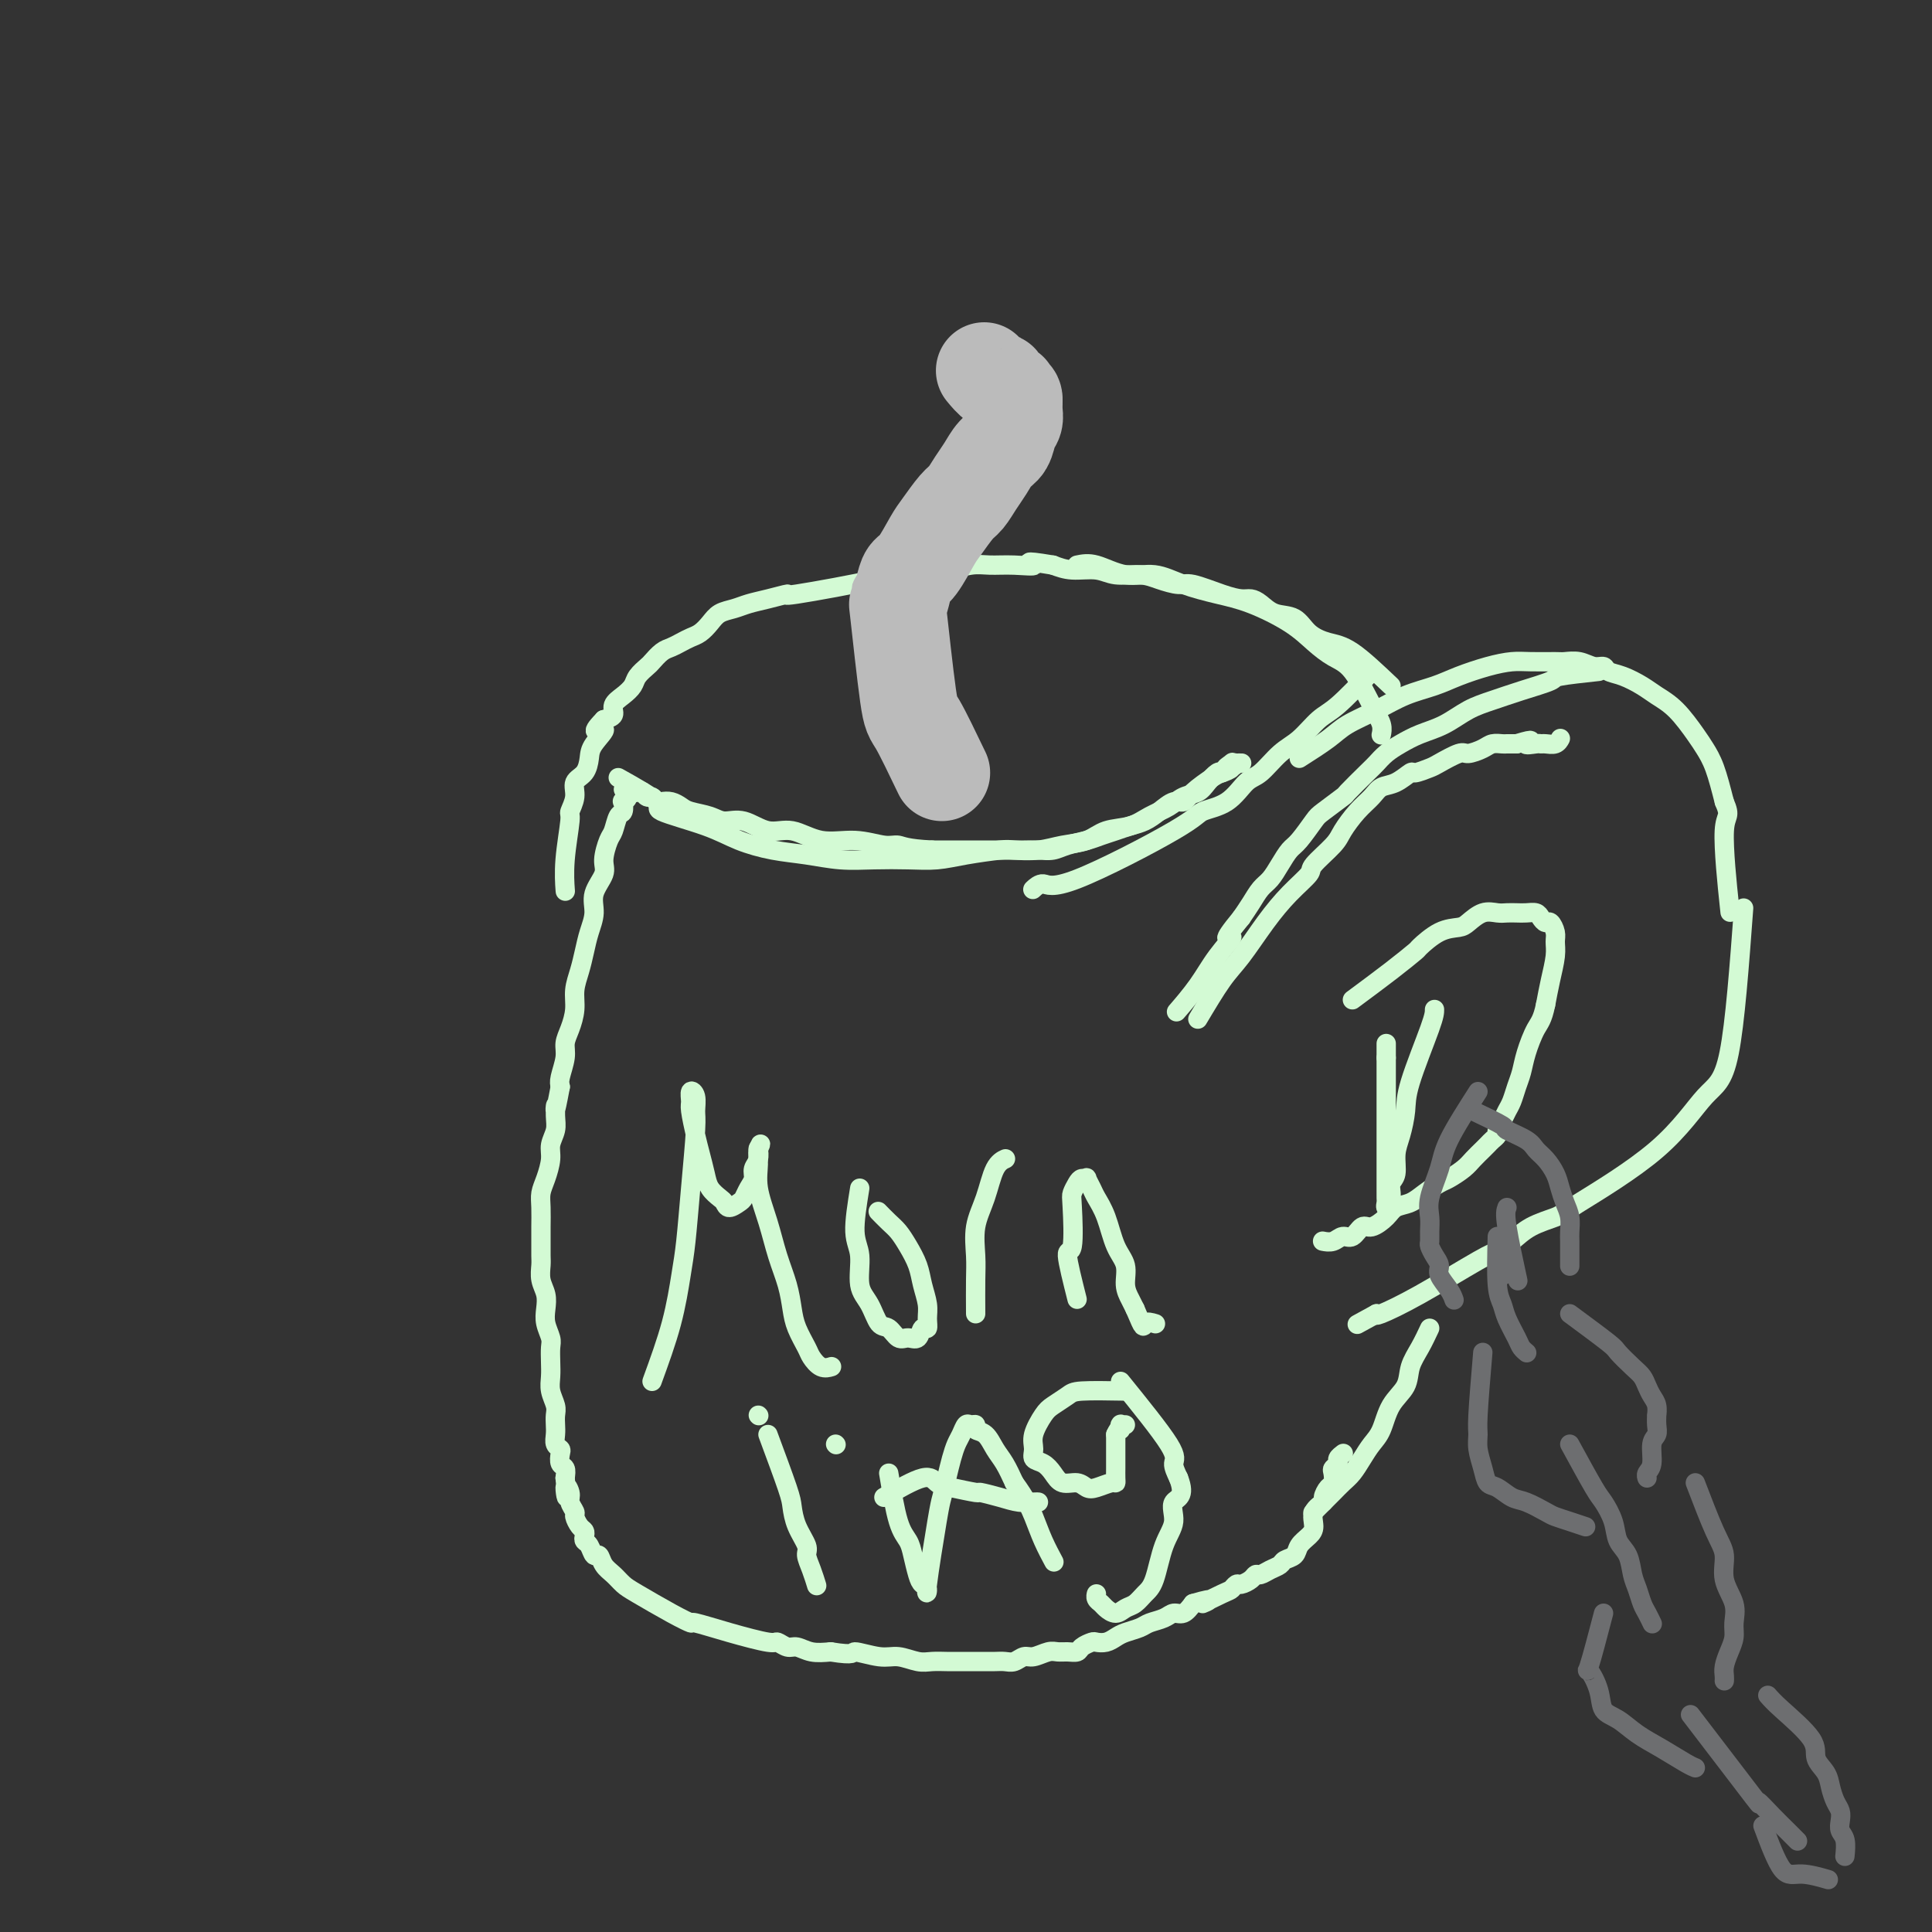 <svg viewBox='0 0 400 400' version='1.1' xmlns='http://www.w3.org/2000/svg' xmlns:xlink='http://www.w3.org/1999/xlink'><rect x="0" y="0" width="400" height="400" fill="#333333" stroke="none"/><g fill='none' stroke='#D3FAD4' stroke-width='4' stroke-linecap='round' stroke-linejoin='round'><path d='M128,161c3.496,1.957 6.992,3.915 8,5c1.008,1.085 -0.473,1.299 1,2c1.473,0.701 5.900,1.890 9,3c3.100,1.110 4.872,2.140 7,3c2.128,0.860 4.612,1.551 7,2c2.388,0.449 4.679,0.657 7,1c2.321,0.343 4.673,0.821 7,1c2.327,0.179 4.630,0.058 7,0c2.370,-0.058 4.807,-0.054 7,0c2.193,0.054 4.144,0.159 6,0c1.856,-0.159 3.618,-0.582 6,-1c2.382,-0.418 5.382,-0.832 7,-1c1.618,-0.168 1.852,-0.090 3,0c1.148,0.090 3.209,0.194 5,0c1.791,-0.194 3.311,-0.685 5,-1c1.689,-0.315 3.547,-0.454 5,-1c1.453,-0.546 2.499,-1.498 4,-2c1.501,-0.502 3.456,-0.553 5,-1c1.544,-0.447 2.679,-1.288 4,-2c1.321,-0.712 2.830,-1.294 4,-2c1.170,-0.706 2.001,-1.534 3,-2c0.999,-0.466 2.165,-0.568 3,-1c0.835,-0.432 1.340,-1.193 2,-2c0.660,-0.807 1.474,-1.659 2,-2c0.526,-0.341 0.763,-0.170 1,0'/><path d='M253,160c4.494,-2.332 1.730,-1.161 1,-1c-0.730,0.161 0.575,-0.689 1,-1c0.425,-0.311 -0.030,-0.083 0,0c0.030,0.083 0.545,0.022 1,0c0.455,-0.022 0.851,-0.006 1,0c0.149,0.006 0.050,0.001 0,0c-0.050,-0.001 -0.050,0.003 0,0c0.050,-0.003 0.151,-0.011 0,0c-0.151,0.011 -0.552,0.043 -1,0c-0.448,-0.043 -0.942,-0.160 -1,0c-0.058,0.160 0.322,0.597 0,1c-0.322,0.403 -1.345,0.772 -2,1c-0.655,0.228 -0.941,0.316 -2,1c-1.059,0.684 -2.892,1.966 -4,3c-1.108,1.034 -1.493,1.821 -2,2c-0.507,0.179 -1.136,-0.250 -2,0c-0.864,0.250 -1.964,1.180 -3,2c-1.036,0.820 -2.009,1.529 -3,2c-0.991,0.471 -2.001,0.703 -3,1c-0.999,0.297 -1.986,0.658 -3,1c-1.014,0.342 -2.056,0.666 -3,1c-0.944,0.334 -1.789,0.678 -3,1c-1.211,0.322 -2.787,0.622 -4,1c-1.213,0.378 -2.063,0.833 -3,1c-0.937,0.167 -1.960,0.045 -3,0c-1.040,-0.045 -2.096,-0.012 -3,0c-0.904,0.012 -1.655,0.003 -3,0c-1.345,-0.003 -3.285,-0.001 -5,0c-1.715,0.001 -3.204,0.000 -5,0c-1.796,-0.000 -3.898,-0.000 -6,0'/><path d='M193,176c-5.344,-0.245 -6.203,-0.858 -7,-1c-0.797,-0.142 -1.531,0.188 -3,0c-1.469,-0.188 -3.673,-0.895 -6,-1c-2.327,-0.105 -4.776,0.393 -7,0c-2.224,-0.393 -4.222,-1.678 -6,-2c-1.778,-0.322 -3.337,0.317 -5,0c-1.663,-0.317 -3.428,-1.590 -5,-2c-1.572,-0.410 -2.949,0.044 -4,0c-1.051,-0.044 -1.777,-0.587 -3,-1c-1.223,-0.413 -2.944,-0.698 -4,-1c-1.056,-0.302 -1.449,-0.621 -2,-1c-0.551,-0.379 -1.261,-0.819 -2,-1c-0.739,-0.181 -1.509,-0.105 -2,0c-0.491,0.105 -0.705,0.238 -1,0c-0.295,-0.238 -0.670,-0.848 -1,-1c-0.330,-0.152 -0.614,0.156 -1,0c-0.386,-0.156 -0.874,-0.774 -1,-1c-0.126,-0.226 0.111,-0.061 0,0c-0.111,0.061 -0.568,0.016 -1,0c-0.432,-0.016 -0.838,-0.005 -1,0c-0.162,0.005 -0.081,0.002 0,0'/><path d='M131,164c-4.267,-1.226 -0.933,-0.292 0,0c0.933,0.292 -0.534,-0.058 -1,0c-0.466,0.058 0.068,0.524 0,1c-0.068,0.476 -0.739,0.961 -1,1c-0.261,0.039 -0.111,-0.367 0,0c0.111,0.367 0.183,1.509 0,2c-0.183,0.491 -0.621,0.332 -1,1c-0.379,0.668 -0.698,2.163 -1,3c-0.302,0.837 -0.588,1.017 -1,2c-0.412,0.983 -0.951,2.769 -1,4c-0.049,1.231 0.390,1.907 0,3c-0.390,1.093 -1.610,2.602 -2,4c-0.390,1.398 0.049,2.684 0,4c-0.049,1.316 -0.587,2.662 -1,4c-0.413,1.338 -0.702,2.669 -1,4c-0.298,1.331 -0.606,2.663 -1,4c-0.394,1.337 -0.875,2.677 -1,4c-0.125,1.323 0.106,2.627 0,4c-0.106,1.373 -0.551,2.815 -1,4c-0.449,1.185 -0.904,2.111 -1,3c-0.096,0.889 0.166,1.739 0,3c-0.166,1.261 -0.762,2.932 -1,4c-0.238,1.068 -0.119,1.534 0,2'/><path d='M116,225c-1.305,7.011 -1.067,4.538 -1,4c0.067,-0.538 -0.037,0.860 0,2c0.037,1.140 0.216,2.024 0,3c-0.216,0.976 -0.829,2.045 -1,3c-0.171,0.955 0.098,1.796 0,3c-0.098,1.204 -0.562,2.772 -1,4c-0.438,1.228 -0.849,2.115 -1,3c-0.151,0.885 -0.040,1.769 0,3c0.040,1.231 0.010,2.808 0,4c-0.010,1.192 0.001,1.999 0,3c-0.001,1.001 -0.014,2.197 0,3c0.014,0.803 0.055,1.215 0,2c-0.055,0.785 -0.207,1.943 0,3c0.207,1.057 0.774,2.011 1,3c0.226,0.989 0.113,2.011 0,3c-0.113,0.989 -0.226,1.945 0,3c0.226,1.055 0.792,2.211 1,3c0.208,0.789 0.060,1.212 0,2c-0.060,0.788 -0.030,1.940 0,3c0.030,1.060 0.061,2.027 0,3c-0.061,0.973 -0.212,1.951 0,3c0.212,1.049 0.788,2.169 1,3c0.212,0.831 0.061,1.375 0,2c-0.061,0.625 -0.030,1.332 0,2c0.030,0.668 0.060,1.296 0,2c-0.060,0.704 -0.208,1.483 0,2c0.208,0.517 0.774,0.771 1,1c0.226,0.229 0.112,0.432 0,1c-0.112,0.568 -0.222,1.499 0,2c0.222,0.501 0.778,0.572 1,1c0.222,0.428 0.111,1.214 0,2'/><path d='M117,306c0.708,6.759 -0.021,3.158 0,2c0.021,-1.158 0.793,0.127 1,1c0.207,0.873 -0.151,1.333 0,2c0.151,0.667 0.811,1.541 1,2c0.189,0.459 -0.094,0.505 0,1c0.094,0.495 0.564,1.441 1,2c0.436,0.559 0.838,0.732 1,1c0.162,0.268 0.085,0.630 0,1c-0.085,0.370 -0.178,0.746 0,1c0.178,0.254 0.628,0.385 1,1c0.372,0.615 0.666,1.712 1,2c0.334,0.288 0.708,-0.234 1,0c0.292,0.234 0.503,1.224 1,2c0.497,0.776 1.279,1.336 2,2c0.721,0.664 1.379,1.430 2,2c0.621,0.570 1.204,0.943 3,2c1.796,1.057 4.803,2.799 7,4c2.197,1.201 3.582,1.862 4,2c0.418,0.138 -0.131,-0.246 1,0c1.131,0.246 3.940,1.123 7,2c3.060,0.877 6.369,1.755 8,2c1.631,0.245 1.583,-0.144 2,0c0.417,0.144 1.297,0.822 2,1c0.703,0.178 1.228,-0.144 2,0c0.772,0.144 1.792,0.756 3,1c1.208,0.244 2.604,0.122 4,0'/><path d='M172,342c5.366,0.863 4.280,0.021 5,0c0.720,-0.021 3.246,0.779 5,1c1.754,0.221 2.735,-0.137 4,0c1.265,0.137 2.813,0.769 4,1c1.187,0.231 2.013,0.062 3,0c0.987,-0.062 2.133,-0.017 3,0c0.867,0.017 1.454,0.005 2,0c0.546,-0.005 1.052,-0.002 2,0c0.948,0.002 2.337,0.001 3,0c0.663,-0.001 0.601,-0.004 1,0c0.399,0.004 1.261,0.016 2,0c0.739,-0.016 1.357,-0.061 2,0c0.643,0.061 1.313,0.227 2,0c0.687,-0.227 1.391,-0.846 2,-1c0.609,-0.154 1.123,0.156 2,0c0.877,-0.156 2.118,-0.776 3,-1c0.882,-0.224 1.406,-0.050 2,0c0.594,0.050 1.258,-0.025 2,0c0.742,0.025 1.564,0.151 2,0c0.436,-0.151 0.487,-0.579 1,-1c0.513,-0.421 1.487,-0.834 2,-1c0.513,-0.166 0.564,-0.086 1,0c0.436,0.086 1.256,0.178 2,0c0.744,-0.178 1.410,-0.625 2,-1c0.590,-0.375 1.102,-0.679 2,-1c0.898,-0.321 2.180,-0.659 3,-1c0.820,-0.341 1.178,-0.685 2,-1c0.822,-0.315 2.107,-0.600 3,-1c0.893,-0.400 1.394,-0.915 2,-1c0.606,-0.085 1.316,0.262 2,0c0.684,-0.262 1.342,-1.131 2,-2'/><path d='M247,332c5.963,-1.747 2.370,-0.113 2,0c-0.370,0.113 2.482,-1.293 4,-2c1.518,-0.707 1.702,-0.715 2,-1c0.298,-0.285 0.709,-0.846 1,-1c0.291,-0.154 0.462,0.099 1,0c0.538,-0.099 1.444,-0.551 2,-1c0.556,-0.449 0.764,-0.894 1,-1c0.236,-0.106 0.501,0.127 1,0c0.499,-0.127 1.232,-0.614 2,-1c0.768,-0.386 1.571,-0.670 2,-1c0.429,-0.330 0.483,-0.706 1,-1c0.517,-0.294 1.495,-0.505 2,-1c0.505,-0.495 0.535,-1.274 1,-2c0.465,-0.726 1.364,-1.398 2,-2c0.636,-0.602 1.010,-1.135 1,-2c-0.010,-0.865 -0.406,-2.062 0,-3c0.406,-0.938 1.612,-1.617 2,-2c0.388,-0.383 -0.041,-0.470 0,-1c0.041,-0.530 0.551,-1.504 1,-2c0.449,-0.496 0.837,-0.514 1,-1c0.163,-0.486 0.100,-1.440 0,-2c-0.100,-0.560 -0.237,-0.725 0,-1c0.237,-0.275 0.847,-0.661 1,-1c0.153,-0.339 -0.151,-0.630 0,-1c0.151,-0.370 0.757,-0.820 1,-1c0.243,-0.180 0.121,-0.090 0,0'/><path d='M248,211c1.780,-2.987 3.560,-5.973 5,-8c1.440,-2.027 2.540,-3.093 4,-5c1.460,-1.907 3.281,-4.653 5,-7c1.719,-2.347 3.338,-4.293 5,-6c1.662,-1.707 3.368,-3.174 4,-4c0.632,-0.826 0.190,-1.012 1,-2c0.810,-0.988 2.874,-2.780 4,-4c1.126,-1.220 1.315,-1.870 2,-3c0.685,-1.130 1.865,-2.741 3,-4c1.135,-1.259 2.224,-2.165 3,-3c0.776,-0.835 1.237,-1.600 2,-2c0.763,-0.400 1.826,-0.434 3,-1c1.174,-0.566 2.458,-1.662 3,-2c0.542,-0.338 0.343,0.082 1,0c0.657,-0.082 2.172,-0.666 3,-1c0.828,-0.334 0.970,-0.419 2,-1c1.030,-0.581 2.948,-1.658 4,-2c1.052,-0.342 1.237,0.052 2,0c0.763,-0.052 2.105,-0.550 3,-1c0.895,-0.450 1.343,-0.853 2,-1c0.657,-0.147 1.523,-0.040 2,0c0.477,0.040 0.565,0.011 1,0c0.435,-0.011 1.218,-0.006 2,0'/><path d='M314,154c4.677,-1.392 2.370,-0.372 2,0c-0.370,0.372 1.197,0.096 2,0c0.803,-0.096 0.842,-0.012 1,0c0.158,0.012 0.434,-0.048 1,0c0.566,0.048 1.422,0.205 2,0c0.578,-0.205 0.880,-0.773 1,-1c0.120,-0.227 0.060,-0.114 0,0'/><path d='M280,207c2.821,-2.091 5.641,-4.182 8,-6c2.359,-1.818 4.255,-3.365 5,-4c0.745,-0.635 0.338,-0.360 1,-1c0.662,-0.640 2.394,-2.196 4,-3c1.606,-0.804 3.088,-0.856 4,-1c0.912,-0.144 1.256,-0.378 2,-1c0.744,-0.622 1.890,-1.631 3,-2c1.110,-0.369 2.185,-0.100 3,0c0.815,0.100 1.370,0.029 2,0c0.630,-0.029 1.335,-0.018 2,0c0.665,0.018 1.291,0.042 2,0c0.709,-0.042 1.500,-0.149 2,0c0.500,0.149 0.708,0.553 1,1c0.292,0.447 0.667,0.936 1,1c0.333,0.064 0.622,-0.297 1,0c0.378,0.297 0.844,1.254 1,2c0.156,0.746 0.000,1.283 0,2c-0.000,0.717 0.154,1.616 0,3c-0.154,1.384 -0.615,3.253 -1,5c-0.385,1.747 -0.692,3.374 -1,5'/><path d='M320,208c-0.654,3.205 -1.288,3.716 -2,5c-0.712,1.284 -1.500,3.341 -2,5c-0.500,1.659 -0.711,2.919 -1,4c-0.289,1.081 -0.656,1.981 -1,3c-0.344,1.019 -0.666,2.157 -1,3c-0.334,0.843 -0.681,1.392 -1,2c-0.319,0.608 -0.611,1.276 -1,2c-0.389,0.724 -0.877,1.502 -1,2c-0.123,0.498 0.118,0.714 0,1c-0.118,0.286 -0.597,0.643 -1,1c-0.403,0.357 -0.731,0.716 -1,1c-0.269,0.284 -0.480,0.495 -1,1c-0.520,0.505 -1.350,1.304 -2,2c-0.650,0.696 -1.121,1.290 -2,2c-0.879,0.710 -2.165,1.538 -3,2c-0.835,0.462 -1.220,0.560 -2,1c-0.780,0.440 -1.956,1.222 -3,2c-1.044,0.778 -1.956,1.551 -3,2c-1.044,0.449 -2.219,0.573 -3,1c-0.781,0.427 -1.168,1.157 -2,2c-0.832,0.843 -2.109,1.799 -3,2c-0.891,0.201 -1.395,-0.352 -2,0c-0.605,0.352 -1.311,1.611 -2,2c-0.689,0.389 -1.360,-0.092 -2,0c-0.640,0.092 -1.249,0.755 -2,1c-0.751,0.245 -1.643,0.070 -2,0c-0.357,-0.070 -0.178,-0.035 0,0'/><path d='M269,157c2.227,-1.421 4.454,-2.842 6,-4c1.546,-1.158 2.410,-2.053 4,-3c1.590,-0.947 3.905,-1.945 6,-3c2.095,-1.055 3.971,-2.167 6,-3c2.029,-0.833 4.211,-1.386 6,-2c1.789,-0.614 3.187,-1.289 5,-2c1.813,-0.711 4.042,-1.458 6,-2c1.958,-0.542 3.644,-0.878 5,-1c1.356,-0.122 2.383,-0.029 4,0c1.617,0.029 3.824,-0.007 5,0c1.176,0.007 1.322,0.058 2,0c0.678,-0.058 1.888,-0.224 3,0c1.112,0.224 2.125,0.836 3,1c0.875,0.164 1.612,-0.122 2,0c0.388,0.122 0.427,0.652 1,1c0.573,0.348 1.680,0.512 3,1c1.320,0.488 2.853,1.298 4,2c1.147,0.702 1.907,1.294 3,2c1.093,0.706 2.519,1.526 4,3c1.481,1.474 3.015,3.601 4,5c0.985,1.399 1.419,2.069 2,3c0.581,0.931 1.309,2.123 2,4c0.691,1.877 1.346,4.438 2,7'/><path d='M357,166c1.488,3.405 0.208,2.417 0,6c-0.208,3.583 0.655,11.738 1,15c0.345,3.262 0.173,1.631 0,0'/><path d='M361,188c-0.884,11.910 -1.767,23.821 -3,30c-1.233,6.179 -2.815,6.627 -5,9c-2.185,2.373 -4.972,6.670 -10,11c-5.028,4.330 -12.296,8.694 -16,11c-3.704,2.306 -3.845,2.553 -5,3c-1.155,0.447 -3.324,1.095 -5,2c-1.676,0.905 -2.859,2.068 -4,3c-1.141,0.932 -2.239,1.634 -3,2c-0.761,0.366 -1.183,0.397 -4,2c-2.817,1.603 -8.028,4.778 -12,7c-3.972,2.222 -6.706,3.492 -8,4c-1.294,0.508 -1.147,0.254 -1,0'/><path d='M285,272c-7.000,3.833 -3.500,1.917 0,0'/><path d='M331,139c-3.297,0.357 -6.593,0.713 -8,1c-1.407,0.287 -0.924,0.503 -2,1c-1.076,0.497 -3.712,1.274 -6,2c-2.288,0.726 -4.230,1.402 -6,2c-1.770,0.598 -3.370,1.119 -5,2c-1.630,0.881 -3.291,2.124 -5,3c-1.709,0.876 -3.467,1.387 -5,2c-1.533,0.613 -2.843,1.328 -4,2c-1.157,0.672 -2.163,1.302 -3,2c-0.837,0.698 -1.506,1.465 -2,2c-0.494,0.535 -0.813,0.837 -2,2c-1.187,1.163 -3.242,3.187 -4,4c-0.758,0.813 -0.219,0.415 -1,1c-0.781,0.585 -2.881,2.151 -4,3c-1.119,0.849 -1.259,0.980 -2,2c-0.741,1.020 -2.085,2.930 -3,4c-0.915,1.070 -1.400,1.301 -2,2c-0.600,0.699 -1.316,1.867 -2,3c-0.684,1.133 -1.338,2.232 -2,3c-0.662,0.768 -1.332,1.207 -2,2c-0.668,0.793 -1.334,1.941 -2,3c-0.666,1.059 -1.333,2.030 -2,3'/><path d='M257,190c-4.960,5.999 -2.359,3.997 -2,4c0.359,0.003 -1.522,2.011 -3,4c-1.478,1.989 -2.552,3.959 -4,6c-1.448,2.041 -3.271,4.155 -4,5c-0.729,0.845 -0.365,0.423 0,0'/><path d='M296,275c-0.628,1.336 -1.256,2.672 -2,4c-0.744,1.328 -1.603,2.648 -2,4c-0.397,1.352 -0.333,2.735 -1,4c-0.667,1.265 -2.065,2.412 -3,4c-0.935,1.588 -1.405,3.619 -2,5c-0.595,1.381 -1.314,2.113 -2,3c-0.686,0.887 -1.338,1.928 -2,3c-0.662,1.072 -1.334,2.176 -2,3c-0.666,0.824 -1.328,1.370 -2,2c-0.672,0.630 -1.355,1.344 -2,2c-0.645,0.656 -1.250,1.254 -2,2c-0.750,0.746 -1.643,1.642 -2,2c-0.357,0.358 -0.179,0.179 0,0'/><path d='M284,139c-2.602,2.724 -5.204,5.448 -7,7c-1.796,1.552 -2.787,1.933 -4,3c-1.213,1.067 -2.647,2.821 -4,4c-1.353,1.179 -2.625,1.782 -4,3c-1.375,1.218 -2.852,3.049 -4,4c-1.148,0.951 -1.966,1.020 -3,2c-1.034,0.980 -2.283,2.871 -4,4c-1.717,1.129 -3.904,1.497 -5,2c-1.096,0.503 -1.103,1.140 -6,4c-4.897,2.860 -14.684,7.942 -20,10c-5.316,2.058 -6.162,1.093 -7,1c-0.838,-0.093 -1.668,0.688 -2,1c-0.332,0.312 -0.166,0.156 0,0'/><path d='M288,142c-2.919,-2.770 -5.838,-5.539 -8,-7c-2.162,-1.461 -3.566,-1.613 -5,-2c-1.434,-0.387 -2.898,-1.008 -4,-2c-1.102,-0.992 -1.841,-2.357 -3,-3c-1.159,-0.643 -2.737,-0.566 -4,-1c-1.263,-0.434 -2.212,-1.378 -3,-2c-0.788,-0.622 -1.417,-0.922 -2,-1c-0.583,-0.078 -1.121,0.068 -2,0c-0.879,-0.068 -2.099,-0.348 -4,-1c-1.901,-0.652 -4.483,-1.676 -6,-2c-1.517,-0.324 -1.969,0.053 -3,0c-1.031,-0.053 -2.642,-0.535 -4,-1c-1.358,-0.465 -2.463,-0.912 -4,-1c-1.537,-0.088 -3.505,0.183 -5,0c-1.495,-0.183 -2.518,-0.818 -4,-1c-1.482,-0.182 -3.423,0.091 -5,0c-1.577,-0.091 -2.788,-0.545 -4,-1'/><path d='M218,117c-7.384,-1.236 -4.344,-0.327 -4,0c0.344,0.327 -2.007,0.073 -4,0c-1.993,-0.073 -3.627,0.037 -5,0c-1.373,-0.037 -2.486,-0.220 -4,0c-1.514,0.220 -3.431,0.844 -5,1c-1.569,0.156 -2.791,-0.157 -4,0c-1.209,0.157 -2.404,0.784 -4,1c-1.596,0.216 -3.592,0.022 -4,0c-0.408,-0.022 0.771,0.126 -3,1c-3.771,0.874 -12.494,2.472 -16,3c-3.506,0.528 -1.797,-0.014 -2,0c-0.203,0.014 -2.319,0.584 -4,1c-1.681,0.416 -2.926,0.679 -4,1c-1.074,0.321 -1.979,0.702 -3,1c-1.021,0.298 -2.160,0.514 -3,1c-0.840,0.486 -1.380,1.244 -2,2c-0.620,0.756 -1.321,1.511 -2,2c-0.679,0.489 -1.338,0.712 -2,1c-0.662,0.288 -1.328,0.640 -2,1c-0.672,0.360 -1.350,0.729 -2,1c-0.650,0.271 -1.273,0.443 -2,1c-0.727,0.557 -1.559,1.500 -2,2c-0.441,0.500 -0.490,0.556 -1,1c-0.510,0.444 -1.480,1.274 -2,2c-0.520,0.726 -0.590,1.346 -1,2c-0.410,0.654 -1.162,1.340 -2,2c-0.838,0.660 -1.764,1.293 -2,2c-0.236,0.707 0.218,1.488 0,2c-0.218,0.512 -1.109,0.756 -2,1'/><path d='M125,149c-3.606,3.712 -0.620,1.991 0,2c0.620,0.009 -1.125,1.748 -2,3c-0.875,1.252 -0.879,2.017 -1,3c-0.121,0.983 -0.357,2.184 -1,3c-0.643,0.816 -1.693,1.248 -2,2c-0.307,0.752 0.128,1.824 0,3c-0.128,1.176 -0.819,2.456 -1,3c-0.181,0.544 0.147,0.352 0,2c-0.147,1.648 -0.770,5.136 -1,8c-0.230,2.864 -0.066,5.104 0,6c0.066,0.896 0.033,0.448 0,0'/><path d='M223,117c1.157,-0.239 2.313,-0.478 4,0c1.687,0.478 3.904,1.674 6,2c2.096,0.326 4.072,-0.216 6,0c1.928,0.216 3.807,1.191 6,2c2.193,0.809 4.701,1.452 7,2c2.299,0.548 4.389,0.999 7,2c2.611,1.001 5.742,2.550 8,4c2.258,1.450 3.642,2.800 5,4c1.358,1.200 2.690,2.248 4,3c1.310,0.752 2.600,1.207 4,3c1.400,1.793 2.911,4.924 4,7c1.089,2.076 1.755,3.097 2,4c0.245,0.903 0.070,1.686 0,2c-0.070,0.314 -0.035,0.157 0,0'/><path d='M297,209c0.006,0.593 0.012,1.186 -1,4c-1.012,2.814 -3.041,7.850 -4,11c-0.959,3.150 -0.849,4.415 -1,6c-0.151,1.585 -0.562,3.489 -1,5c-0.438,1.511 -0.902,2.628 -1,4c-0.098,1.372 0.171,2.997 0,4c-0.171,1.003 -0.782,1.384 -1,2c-0.218,0.616 -0.044,1.468 0,2c0.044,0.532 -0.041,0.743 0,1c0.041,0.257 0.207,0.561 0,1c-0.207,0.439 -0.788,1.014 -1,1c-0.212,-0.014 -0.057,-0.616 0,-1c0.057,-0.384 0.015,-0.548 0,-1c-0.015,-0.452 -0.004,-1.192 0,-2c0.004,-0.808 0.001,-1.685 0,-4c-0.001,-2.315 -0.000,-6.067 0,-8c0.000,-1.933 0.000,-2.048 0,-3c-0.000,-0.952 -0.000,-2.741 0,-4c0.000,-1.259 0.000,-1.987 0,-3c-0.000,-1.013 -0.000,-2.311 0,-3c0.000,-0.689 0.000,-0.768 0,-1c-0.000,-0.232 -0.000,-0.616 0,-1'/><path d='M287,219c0.000,-5.167 0.000,-2.583 0,0'/><path d='M135,286c1.489,-4.087 2.977,-8.173 4,-12c1.023,-3.827 1.580,-7.394 2,-10c0.420,-2.606 0.702,-4.249 1,-7c0.298,-2.751 0.612,-6.609 1,-11c0.388,-4.391 0.850,-9.313 1,-12c0.150,-2.687 -0.013,-3.137 0,-4c0.013,-0.863 0.203,-2.139 0,-3c-0.203,-0.861 -0.798,-1.309 -1,-1c-0.202,0.309 -0.013,1.374 0,2c0.013,0.626 -0.152,0.815 0,2c0.152,1.185 0.622,3.368 1,5c0.378,1.632 0.665,2.713 1,4c0.335,1.287 0.719,2.780 1,4c0.281,1.220 0.460,2.166 1,3c0.540,0.834 1.440,1.556 2,2c0.560,0.444 0.780,0.610 1,1c0.220,0.390 0.441,1.002 1,1c0.559,-0.002 1.455,-0.620 2,-1c0.545,-0.380 0.738,-0.524 1,-1c0.262,-0.476 0.592,-1.284 1,-2c0.408,-0.716 0.894,-1.341 1,-2c0.106,-0.659 -0.167,-1.352 0,-2c0.167,-0.648 0.776,-1.251 1,-2c0.224,-0.749 0.064,-1.642 0,-2c-0.064,-0.358 -0.032,-0.179 0,0'/><path d='M157,238c0.921,-1.981 0.224,-0.934 0,0c-0.224,0.934 0.023,1.753 0,3c-0.023,1.247 -0.318,2.920 0,5c0.318,2.080 1.250,4.565 2,7c0.750,2.435 1.318,4.820 2,7c0.682,2.180 1.477,4.155 2,6c0.523,1.845 0.773,3.560 1,5c0.227,1.440 0.433,2.607 1,4c0.567,1.393 1.497,3.014 2,4c0.503,0.986 0.578,1.336 1,2c0.422,0.664 1.191,1.640 2,2c0.809,0.360 1.660,0.103 2,0c0.340,-0.103 0.170,-0.051 0,0'/><path d='M178,246c-0.549,3.396 -1.097,6.791 -1,9c0.097,2.209 0.841,3.231 1,5c0.159,1.769 -0.267,4.286 0,6c0.267,1.714 1.226,2.627 2,4c0.774,1.373 1.363,3.207 2,4c0.637,0.793 1.322,0.544 2,1c0.678,0.456 1.348,1.616 2,2c0.652,0.384 1.285,-0.008 2,0c0.715,0.008 1.513,0.414 2,0c0.487,-0.414 0.663,-1.650 1,-2c0.337,-0.350 0.834,0.185 1,0c0.166,-0.185 0.000,-1.092 0,-2c-0.000,-0.908 0.166,-1.819 0,-3c-0.166,-1.181 -0.663,-2.634 -1,-4c-0.337,-1.366 -0.514,-2.647 -1,-4c-0.486,-1.353 -1.279,-2.780 -2,-4c-0.721,-1.220 -1.368,-2.234 -2,-3c-0.632,-0.766 -1.247,-1.283 -2,-2c-0.753,-0.717 -1.644,-1.633 -2,-2c-0.356,-0.367 -0.178,-0.183 0,0'/><path d='M202,272c-0.013,-2.538 -0.026,-5.075 0,-7c0.026,-1.925 0.091,-3.237 0,-5c-0.091,-1.763 -0.339,-3.975 0,-6c0.339,-2.025 1.266,-3.862 2,-6c0.734,-2.138 1.274,-4.576 2,-6c0.726,-1.424 1.636,-1.836 2,-2c0.364,-0.164 0.182,-0.082 0,0'/><path d='M223,269c-0.957,-3.799 -1.914,-7.599 -2,-9c-0.086,-1.401 0.698,-0.404 1,-2c0.302,-1.596 0.124,-5.786 0,-8c-0.124,-2.214 -0.192,-2.451 0,-3c0.192,-0.549 0.643,-1.409 1,-2c0.357,-0.591 0.620,-0.914 1,-1c0.380,-0.086 0.879,0.064 1,0c0.121,-0.064 -0.134,-0.341 0,0c0.134,0.341 0.656,1.301 1,2c0.344,0.699 0.508,1.138 1,2c0.492,0.862 1.312,2.146 2,4c0.688,1.854 1.245,4.279 2,6c0.755,1.721 1.707,2.740 2,4c0.293,1.260 -0.075,2.762 0,4c0.075,1.238 0.593,2.211 1,3c0.407,0.789 0.704,1.395 1,2'/><path d='M235,271c2.036,4.857 1.625,3.500 2,3c0.375,-0.500 1.536,-0.143 2,0c0.464,0.143 0.232,0.071 0,0'/><path d='M173,299c0.000,0.000 0.100,0.100 0.1,0.1'/><path d='M157,293c0.000,0.000 0.100,0.100 0.1,0.1'/><path d='M183,310c3.092,-1.782 6.184,-3.564 8,-4c1.816,-0.436 2.355,0.474 3,1c0.645,0.526 1.397,0.666 3,1c1.603,0.334 4.058,0.860 5,1c0.942,0.140 0.372,-0.106 1,0c0.628,0.106 2.456,0.564 4,1c1.544,0.436 2.806,0.849 4,1c1.194,0.151 2.322,0.041 3,0c0.678,-0.041 0.908,-0.012 1,0c0.092,0.012 0.046,0.006 0,0'/><path d='M232,286c4.133,5.111 8.267,10.222 10,13c1.733,2.778 1.067,3.222 1,4c-0.067,0.778 0.467,1.889 1,3'/><path d='M244,306c1.604,4.037 -0.385,4.131 -1,5c-0.615,0.869 0.145,2.513 0,4c-0.145,1.487 -1.194,2.818 -2,5c-0.806,2.182 -1.371,5.216 -2,7c-0.629,1.784 -1.324,2.317 -2,3c-0.676,0.683 -1.333,1.514 -2,2c-0.667,0.486 -1.345,0.625 -2,1c-0.655,0.375 -1.286,0.987 -2,1c-0.714,0.013 -1.512,-0.571 -2,-1c-0.488,-0.429 -0.667,-0.703 -1,-1c-0.333,-0.297 -0.821,-0.616 -1,-1c-0.179,-0.384 -0.048,-0.834 0,-1c0.048,-0.166 0.014,-0.047 0,0c-0.014,0.047 -0.007,0.024 0,0'/><path d='M159,297c1.591,4.288 3.182,8.576 4,11c0.818,2.424 0.863,2.983 1,4c0.137,1.017 0.366,2.490 1,4c0.634,1.510 1.673,3.057 2,4c0.327,0.943 -0.057,1.284 0,2c0.057,0.716 0.554,1.808 1,3c0.446,1.192 0.842,2.483 1,3c0.158,0.517 0.079,0.258 0,0'/><path d='M184,305c0.643,3.836 1.285,7.672 2,10c0.715,2.328 1.502,3.147 2,4c0.498,0.853 0.706,1.739 1,3c0.294,1.261 0.674,2.895 1,4c0.326,1.105 0.598,1.679 1,2c0.402,0.321 0.934,0.390 1,1c0.066,0.610 -0.333,1.763 0,-1c0.333,-2.763 1.399,-9.440 2,-13c0.601,-3.560 0.738,-4.003 1,-5c0.262,-0.997 0.648,-2.548 1,-4c0.352,-1.452 0.671,-2.806 1,-4c0.329,-1.194 0.667,-2.230 1,-3c0.333,-0.770 0.662,-1.275 1,-2c0.338,-0.725 0.685,-1.671 1,-2c0.315,-0.329 0.598,-0.041 1,0c0.402,0.041 0.923,-0.167 1,0c0.077,0.167 -0.289,0.708 0,1c0.289,0.292 1.232,0.336 2,1c0.768,0.664 1.361,1.948 2,3c0.639,1.052 1.326,1.872 2,3c0.674,1.128 1.337,2.564 2,4'/><path d='M210,307c2.364,3.203 3.273,5.209 4,7c0.727,1.791 1.273,3.367 2,5c0.727,1.633 1.636,3.324 2,4c0.364,0.676 0.182,0.338 0,0'/><path d='M233,288c-3.543,-0.062 -7.087,-0.123 -9,0c-1.913,0.123 -2.197,0.431 -3,1c-0.803,0.569 -2.126,1.399 -3,2c-0.874,0.601 -1.300,0.972 -2,2c-0.700,1.028 -1.674,2.712 -2,4c-0.326,1.288 -0.006,2.181 0,3c0.006,0.819 -0.304,1.563 0,2c0.304,0.437 1.222,0.565 2,1c0.778,0.435 1.414,1.175 2,2c0.586,0.825 1.120,1.734 2,2c0.880,0.266 2.106,-0.110 3,0c0.894,0.110 1.455,0.707 2,1c0.545,0.293 1.074,0.282 2,0c0.926,-0.282 2.248,-0.834 3,-1c0.752,-0.166 0.934,0.055 1,0c0.066,-0.055 0.018,-0.386 0,-1c-0.018,-0.614 -0.005,-1.513 0,-2c0.005,-0.487 0.001,-0.564 0,-1c-0.001,-0.436 -0.000,-1.230 0,-2c0.000,-0.770 0.000,-1.515 0,-2c-0.000,-0.485 -0.000,-0.710 0,-1c0.000,-0.290 0.000,-0.645 0,-1'/><path d='M231,297c0.846,-1.868 0.963,-1.036 1,-1c0.037,0.036 -0.004,-0.722 0,-1c0.004,-0.278 0.053,-0.074 0,0c-0.053,0.074 -0.206,0.020 0,0c0.206,-0.020 0.773,-0.006 1,0c0.227,0.006 0.113,0.003 0,0'/></g>
<g fill='none' stroke='#6D6E70' stroke-width='4' stroke-linecap='round' stroke-linejoin='round'><path d='M306,226c-2.370,3.702 -4.740,7.404 -6,10c-1.260,2.596 -1.409,4.086 -2,6c-0.591,1.914 -1.623,4.252 -2,6c-0.377,1.748 -0.098,2.905 0,4c0.098,1.095 0.017,2.128 0,3c-0.017,0.872 0.032,1.584 0,2c-0.032,0.416 -0.146,0.538 0,1c0.146,0.462 0.551,1.266 1,2c0.449,0.734 0.944,1.398 1,2c0.056,0.602 -0.325,1.141 0,2c0.325,0.859 1.357,2.039 2,3c0.643,0.961 0.898,1.703 1,2c0.102,0.297 0.051,0.148 0,0'/><path d='M305,230c2.531,1.202 5.062,2.404 6,3c0.938,0.596 0.282,0.585 1,1c0.718,0.415 2.808,1.255 4,2c1.192,0.745 1.485,1.396 2,2c0.515,0.604 1.252,1.162 2,2c0.748,0.838 1.507,1.958 2,3c0.493,1.042 0.721,2.007 1,3c0.279,0.993 0.611,2.012 1,3c0.389,0.988 0.836,1.943 1,3c0.164,1.057 0.044,2.217 0,3c-0.044,0.783 -0.012,1.189 0,2c0.012,0.811 0.003,2.026 0,3c-0.003,0.974 -0.001,1.707 0,2c0.001,0.293 0.000,0.147 0,0'/><path d='M310,256c-0.098,3.836 -0.195,7.672 0,10c0.195,2.328 0.683,3.149 1,4c0.317,0.851 0.463,1.731 1,3c0.537,1.269 1.463,2.928 2,4c0.537,1.072 0.683,1.558 1,2c0.317,0.442 0.805,0.841 1,1c0.195,0.159 0.098,0.080 0,0'/><path d='M311,264c0.000,0.000 0.100,0.100 0.1,0.1'/><path d='M312,250c-0.222,0.578 -0.444,1.156 0,4c0.444,2.844 1.556,7.956 2,10c0.444,2.044 0.222,1.022 0,0'/><path d='M325,272c3.231,2.388 6.462,4.775 8,6c1.538,1.225 1.381,1.287 2,2c0.619,0.713 2.012,2.077 3,3c0.988,0.923 1.571,1.404 2,2c0.429,0.596 0.703,1.307 1,2c0.297,0.693 0.615,1.368 1,2c0.385,0.632 0.836,1.219 1,2c0.164,0.781 0.040,1.754 0,2c-0.040,0.246 0.004,-0.236 0,0c-0.004,0.236 -0.058,1.190 0,2c0.058,0.810 0.226,1.475 0,2c-0.226,0.525 -0.845,0.912 -1,2c-0.155,1.088 0.154,2.879 0,4c-0.154,1.121 -0.772,1.571 -1,2c-0.228,0.429 -0.065,0.837 0,1c0.065,0.163 0.033,0.082 0,0'/><path d='M307,280c-0.429,5.106 -0.859,10.212 -1,13c-0.141,2.788 0.006,3.257 0,4c-0.006,0.743 -0.164,1.761 0,3c0.164,1.239 0.650,2.698 1,4c0.350,1.302 0.563,2.447 1,3c0.437,0.553 1.100,0.515 2,1c0.900,0.485 2.039,1.492 3,2c0.961,0.508 1.743,0.518 3,1c1.257,0.482 2.989,1.436 4,2c1.011,0.564 1.302,0.739 2,1c0.698,0.261 1.803,0.609 3,1c1.197,0.391 2.485,0.826 3,1c0.515,0.174 0.258,0.087 0,0'/><path d='M325,299c1.943,3.558 3.886,7.115 5,9c1.114,1.885 1.398,2.097 2,3c0.602,0.903 1.523,2.495 2,4c0.477,1.505 0.509,2.921 1,4c0.491,1.079 1.441,1.822 2,3c0.559,1.178 0.728,2.792 1,4c0.272,1.208 0.647,2.009 1,3c0.353,0.991 0.682,2.173 1,3c0.318,0.827 0.624,1.300 1,2c0.376,0.700 0.822,1.629 1,2c0.178,0.371 0.089,0.186 0,0'/><path d='M351,307c1.448,3.779 2.895,7.557 4,10c1.105,2.443 1.866,3.549 2,5c0.134,1.451 -0.359,3.245 0,5c0.359,1.755 1.571,3.471 2,5c0.429,1.529 0.077,2.871 0,4c-0.077,1.129 0.123,2.043 0,3c-0.123,0.957 -0.569,1.955 -1,3c-0.431,1.045 -0.848,2.136 -1,3c-0.152,0.864 -0.041,1.502 0,2c0.041,0.498 0.012,0.857 0,1c-0.012,0.143 -0.006,0.072 0,0'/><path d='M332,334c-1.211,4.628 -2.421,9.255 -3,11c-0.579,1.745 -0.526,0.606 0,1c0.526,0.394 1.525,2.321 2,4c0.475,1.679 0.428,3.112 1,4c0.572,0.888 1.765,1.233 3,2c1.235,0.767 2.513,1.957 4,3c1.487,1.043 3.182,1.939 5,3c1.818,1.061 3.759,2.286 5,3c1.241,0.714 1.783,0.918 2,1c0.217,0.082 0.108,0.041 0,0'/><path d='M350,355c5.452,7.143 10.904,14.285 13,17c2.096,2.715 0.835,1.001 1,1c0.165,-0.001 1.756,1.711 3,3c1.244,1.289 2.143,2.155 3,3c0.857,0.845 1.674,1.670 2,2c0.326,0.330 0.163,0.165 0,0'/><path d='M366,351c0.604,0.690 1.209,1.381 3,3c1.791,1.619 4.770,4.167 6,6c1.230,1.833 0.712,2.952 1,4c0.288,1.048 1.384,2.024 2,3c0.616,0.976 0.753,1.953 1,3c0.247,1.047 0.606,2.166 1,3c0.394,0.834 0.824,1.383 1,2c0.176,0.617 0.100,1.301 0,2c-0.100,0.699 -0.223,1.414 0,2c0.223,0.586 0.791,1.042 1,2c0.209,0.958 0.060,2.416 0,3c-0.060,0.584 -0.030,0.292 0,0'/><path d='M365,378c1.387,3.720 2.774,7.440 4,9c1.226,1.560 2.292,0.958 4,1c1.708,0.042 4.060,0.726 5,1c0.940,0.274 0.470,0.137 0,0'/></g>
<g fill='none' stroke='#BBBBBB' stroke-width='20' stroke-linecap='round' stroke-linejoin='round'><path d='M195,160c-1.946,-4.052 -3.891,-8.103 -5,-10c-1.109,-1.897 -1.380,-1.639 -2,-6c-0.620,-4.361 -1.587,-13.339 -2,-17c-0.413,-3.661 -0.272,-2.003 0,-2c0.272,0.003 0.677,-1.649 1,-3c0.323,-1.351 0.566,-2.400 1,-3c0.434,-0.600 1.061,-0.751 2,-2c0.939,-1.249 2.191,-3.598 3,-5c0.809,-1.402 1.175,-1.859 2,-3c0.825,-1.141 2.107,-2.967 3,-4c0.893,-1.033 1.395,-1.273 2,-2c0.605,-0.727 1.314,-1.942 2,-3c0.686,-1.058 1.350,-1.960 2,-3c0.650,-1.040 1.284,-2.218 2,-3c0.716,-0.782 1.512,-1.168 2,-2c0.488,-0.832 0.667,-2.110 1,-3c0.333,-0.890 0.820,-1.394 1,-2c0.180,-0.606 0.051,-1.316 0,-2c-0.051,-0.684 -0.026,-1.342 0,-2'/><path d='M210,83c0.070,-1.549 -0.753,-0.921 -1,-1c-0.247,-0.079 0.084,-0.866 0,-1c-0.084,-0.134 -0.583,0.384 -1,0c-0.417,-0.384 -0.751,-1.670 -1,-2c-0.249,-0.330 -0.413,0.296 -1,0c-0.587,-0.296 -1.596,-1.513 -2,-2c-0.404,-0.487 -0.202,-0.243 0,0'/></g>
</svg>